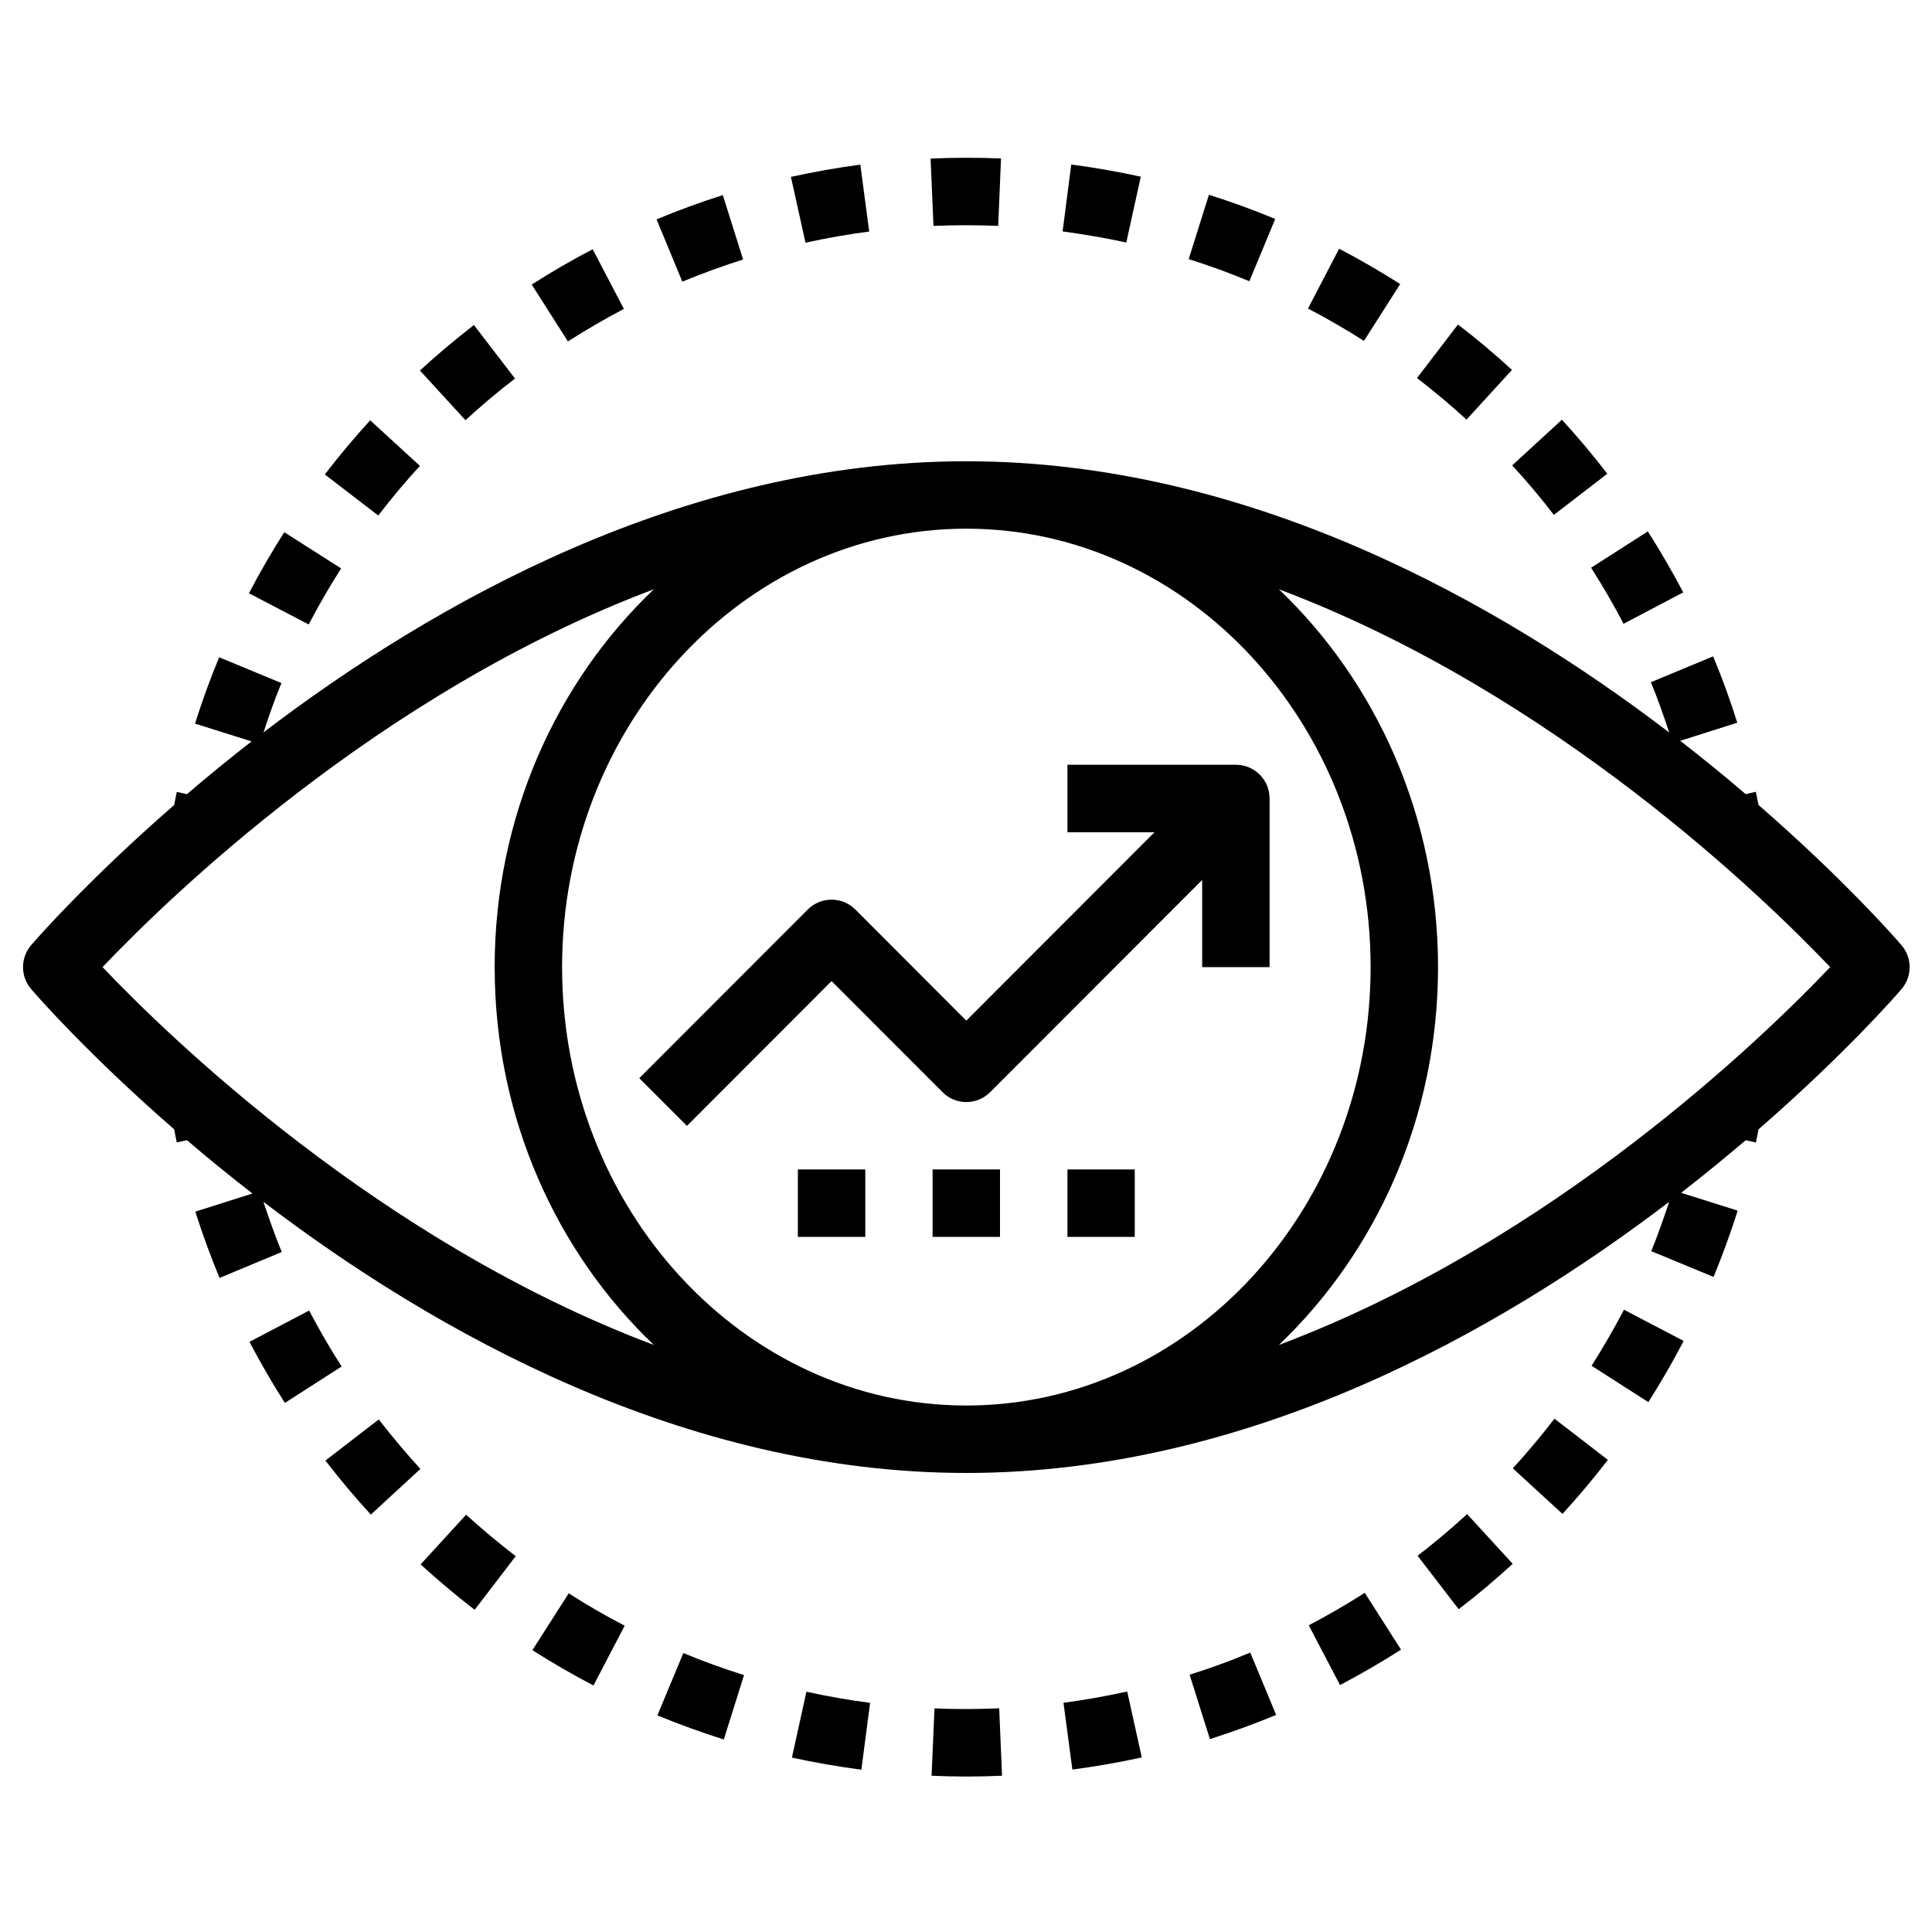 <svg xmlns="http://www.w3.org/2000/svg" xmlns:xlink="http://www.w3.org/1999/xlink" width="100" zoomAndPan="magnify" viewBox="0 0 75 75" height="100" preserveAspectRatio="xMidYMid meet" version="1.0"><defs><clipPath id="30479ce212"><path d="M 0.762 17 L 74.262 17 L 74.262 58 L 0.762 58 Z M 0.762 17 " clip-rule="nonzero"/></clipPath><clipPath id="312810ac1e"><path d="M 36 6.043 L 39 6.043 L 39 9 L 36 9 Z M 36 6.043 " clip-rule="nonzero"/></clipPath><clipPath id="799d036d5f"><path d="M 30 6.043 L 34 6.043 L 34 10 L 30 10 Z M 30 6.043 " clip-rule="nonzero"/></clipPath><clipPath id="750677c48b"><path d="M 41 6.043 L 45 6.043 L 45 10 L 41 10 Z M 41 6.043 " clip-rule="nonzero"/></clipPath></defs><g clip-path="url(#30479ce212)"><path fill="#000000" d="M 73.812 36.688 C 73.59 36.426 71.59 34.141 68.266 31.25 C 68.23 31.082 68.199 30.906 68.16 30.738 L 67.766 30.828 C 66.984 30.156 66.137 29.465 65.227 28.758 L 67.441 28.055 C 67.168 27.184 66.852 26.316 66.504 25.48 L 64.086 26.484 C 64.352 27.117 64.578 27.773 64.797 28.434 C 58.184 23.387 48.477 17.906 37.512 17.906 C 26.551 17.906 16.848 23.387 10.23 28.43 C 10.441 27.789 10.664 27.145 10.926 26.516 L 8.508 25.516 C 8.156 26.359 7.844 27.227 7.57 28.09 L 9.766 28.781 C 8.863 29.48 8.031 30.168 7.258 30.828 L 6.863 30.742 C 6.824 30.91 6.797 31.082 6.762 31.25 C 3.438 34.141 1.438 36.426 1.211 36.688 C 0.789 37.18 0.789 37.91 1.211 38.398 C 1.438 38.664 3.438 40.949 6.762 43.84 C 6.797 44.008 6.824 44.18 6.863 44.348 L 7.258 44.262 C 8.039 44.93 8.887 45.625 9.801 46.332 L 7.582 47.035 C 7.859 47.906 8.176 48.773 8.523 49.609 L 10.938 48.602 C 10.676 47.969 10.445 47.312 10.227 46.656 C 16.844 51.699 26.551 57.18 37.512 57.18 C 48.473 57.18 58.18 51.699 64.797 46.656 C 64.582 47.297 64.359 47.941 64.102 48.57 L 66.52 49.57 C 66.867 48.727 67.184 47.859 67.457 46.996 L 65.262 46.305 C 66.16 45.605 66.992 44.922 67.77 44.262 L 68.164 44.352 C 68.199 44.18 68.23 44.008 68.266 43.84 C 71.59 40.949 73.59 38.664 73.816 38.398 C 74.238 37.906 74.238 37.18 73.812 36.688 Z M 53.207 37.543 C 53.207 46.926 46.168 54.562 37.512 54.562 C 28.859 54.562 21.82 46.926 21.82 37.543 C 21.82 28.16 28.859 20.523 37.512 20.523 C 46.168 20.523 53.207 28.16 53.207 37.543 Z M 3.98 37.543 C 6.48 34.914 14.703 26.891 25.383 22.875 C 21.602 26.473 19.203 31.707 19.203 37.543 C 19.203 43.379 21.602 48.613 25.383 52.211 C 14.703 48.195 6.48 40.176 3.98 37.543 Z M 49.645 52.211 C 53.422 48.613 55.824 43.379 55.824 37.543 C 55.824 31.707 53.422 26.473 49.645 22.875 C 60.324 26.891 68.547 34.914 71.047 37.543 C 68.547 40.176 60.324 48.195 49.645 52.211 Z M 49.645 52.211 " fill-opacity="1" fill-rule="nonzero"/></g><path fill="#000000" d="M 28.848 10.074 L 28.059 7.574 C 27.195 7.848 26.332 8.164 25.488 8.516 L 26.488 10.934 C 27.262 10.613 28.059 10.324 28.848 10.074 Z M 28.848 10.074 " fill-opacity="1" fill-rule="nonzero"/><g clip-path="url(#312810ac1e)"><path fill="#000000" d="M 38.75 8.77 L 38.859 6.152 C 37.949 6.113 37.027 6.117 36.125 6.156 L 36.238 8.77 C 37.07 8.734 37.918 8.734 38.75 8.77 Z M 38.75 8.77 " fill-opacity="1" fill-rule="nonzero"/></g><g clip-path="url(#799d036d5f)"><path fill="#000000" d="M 33.742 8.988 L 33.398 6.391 C 32.496 6.512 31.586 6.672 30.703 6.867 L 31.27 9.422 C 32.078 9.242 32.91 9.098 33.742 8.988 Z M 33.742 8.988 " fill-opacity="1" fill-rule="nonzero"/></g><path fill="#000000" d="M 24.219 11.992 L 23.008 9.676 C 22.195 10.098 21.398 10.562 20.641 11.047 L 22.047 13.254 C 22.746 12.805 23.477 12.383 24.219 11.992 Z M 24.219 11.992 " fill-opacity="1" fill-rule="nonzero"/><path fill="#000000" d="M 19.992 14.695 L 18.398 12.617 C 17.676 13.176 16.969 13.77 16.301 14.383 L 18.07 16.312 C 18.684 15.75 19.328 15.203 19.992 14.695 Z M 19.992 14.695 " fill-opacity="1" fill-rule="nonzero"/><path fill="#000000" d="M 16.301 18.086 L 14.371 16.316 C 13.758 16.988 13.164 17.695 12.609 18.418 L 14.684 20.012 C 15.191 19.352 15.734 18.699 16.301 18.086 Z M 16.301 18.086 " fill-opacity="1" fill-rule="nonzero"/><path fill="#000000" d="M 13.242 22.066 L 11.035 20.66 C 10.551 21.422 10.086 22.219 9.664 23.031 L 11.984 24.242 C 12.371 23.496 12.797 22.766 13.242 22.066 Z M 13.242 22.066 " fill-opacity="1" fill-rule="nonzero"/><path fill="#000000" d="M 58.695 14.359 C 58.023 13.742 57.32 13.148 56.598 12.598 L 55.008 14.676 C 55.668 15.184 56.316 15.727 56.93 16.289 Z M 58.695 14.359 " fill-opacity="1" fill-rule="nonzero"/><g clip-path="url(#750677c48b)"><path fill="#000000" d="M 44.285 6.859 C 43.398 6.664 42.492 6.504 41.586 6.387 L 41.25 8.984 C 42.078 9.094 42.91 9.238 43.723 9.414 Z M 44.285 6.859 " fill-opacity="1" fill-rule="nonzero"/></g><path fill="#000000" d="M 62.395 18.391 C 61.84 17.668 61.246 16.961 60.633 16.293 L 58.703 18.066 C 59.27 18.68 59.812 19.324 60.32 19.988 Z M 62.395 18.391 " fill-opacity="1" fill-rule="nonzero"/><path fill="#000000" d="M 63.027 24.215 L 65.344 22.996 C 64.918 22.188 64.453 21.391 63.969 20.629 L 61.766 22.039 C 62.211 22.738 62.637 23.469 63.027 24.215 Z M 63.027 24.215 " fill-opacity="1" fill-rule="nonzero"/><path fill="#000000" d="M 54.355 11.027 C 53.586 10.539 52.789 10.074 51.984 9.656 L 50.777 11.977 C 51.512 12.363 52.246 12.785 52.949 13.234 Z M 54.355 11.027 " fill-opacity="1" fill-rule="nonzero"/><path fill="#000000" d="M 49.504 8.5 C 48.668 8.152 47.801 7.836 46.93 7.562 L 46.145 10.059 C 46.941 10.309 47.734 10.598 48.5 10.918 Z M 49.504 8.5 " fill-opacity="1" fill-rule="nonzero"/><path fill="#000000" d="M 20.668 64.059 C 21.441 64.551 22.234 65.012 23.039 65.43 L 24.25 63.109 C 23.512 62.727 22.781 62.305 22.078 61.852 Z M 20.668 64.059 " fill-opacity="1" fill-rule="nonzero"/><path fill="#000000" d="M 41.285 66.102 L 41.629 68.695 C 42.531 68.574 43.438 68.418 44.324 68.223 L 43.758 65.664 C 42.945 65.844 42.113 65.992 41.285 66.102 Z M 41.285 66.102 " fill-opacity="1" fill-rule="nonzero"/><path fill="#000000" d="M 46.18 65.012 L 46.969 67.512 C 47.828 67.238 48.695 66.922 49.539 66.574 L 48.535 64.152 C 47.762 64.477 46.969 64.766 46.18 65.012 Z M 46.18 65.012 " fill-opacity="1" fill-rule="nonzero"/><path fill="#000000" d="M 50.805 63.094 L 52.02 65.414 C 52.828 64.988 53.625 64.527 54.387 64.039 L 52.98 61.832 C 52.281 62.281 51.551 62.703 50.805 63.094 Z M 50.805 63.094 " fill-opacity="1" fill-rule="nonzero"/><path fill="#000000" d="M 58.727 57 L 60.656 58.77 C 61.27 58.098 61.863 57.395 62.418 56.672 L 60.344 55.074 C 59.832 55.738 59.289 56.387 58.727 57 Z M 58.727 57 " fill-opacity="1" fill-rule="nonzero"/><path fill="#000000" d="M 61.785 53.02 L 63.988 54.43 C 64.477 53.664 64.938 52.867 65.359 52.055 L 63.043 50.844 C 62.652 51.59 62.227 52.32 61.785 53.02 Z M 61.785 53.02 " fill-opacity="1" fill-rule="nonzero"/><path fill="#000000" d="M 55.031 60.395 L 56.625 62.469 C 57.352 61.914 58.055 61.32 58.723 60.707 L 56.953 58.777 C 56.34 59.34 55.695 59.883 55.031 60.395 Z M 55.031 60.395 " fill-opacity="1" fill-rule="nonzero"/><path fill="#000000" d="M 12 50.875 L 9.684 52.09 C 10.109 52.898 10.57 53.699 11.059 54.461 L 13.262 53.047 C 12.812 52.348 12.391 51.617 12 50.875 Z M 12 50.875 " fill-opacity="1" fill-rule="nonzero"/><path fill="#000000" d="M 12.633 56.699 C 13.188 57.422 13.781 58.125 14.395 58.797 L 16.32 57.023 C 15.758 56.41 15.215 55.762 14.703 55.102 Z M 12.633 56.699 " fill-opacity="1" fill-rule="nonzero"/><path fill="#000000" d="M 16.328 60.73 C 17 61.344 17.707 61.938 18.426 62.492 L 20.02 60.41 C 19.359 59.902 18.711 59.359 18.094 58.801 Z M 16.328 60.73 " fill-opacity="1" fill-rule="nonzero"/><path fill="#000000" d="M 30.742 68.23 C 31.629 68.422 32.535 68.582 33.438 68.699 L 33.777 66.105 C 32.945 65.996 32.117 65.852 31.305 65.672 Z M 30.742 68.23 " fill-opacity="1" fill-rule="nonzero"/><path fill="#000000" d="M 25.52 66.59 C 26.359 66.938 27.227 67.25 28.098 67.527 L 28.883 65.027 C 28.082 64.777 27.289 64.488 26.527 64.172 Z M 25.52 66.59 " fill-opacity="1" fill-rule="nonzero"/><path fill="#000000" d="M 36.277 66.32 L 36.164 68.934 C 36.613 68.953 37.062 68.965 37.512 68.965 C 37.977 68.965 38.441 68.953 38.898 68.934 L 38.789 66.316 C 37.953 66.352 37.105 66.355 36.277 66.32 Z M 36.277 66.32 " fill-opacity="1" fill-rule="nonzero"/><path fill="#000000" d="M 26.668 43.707 L 32.281 38.086 L 36.59 42.398 C 37.098 42.91 37.926 42.91 38.438 42.398 L 46.668 34.16 L 46.668 37.543 L 49.285 37.543 L 49.285 30.996 C 49.285 30.273 48.699 29.688 47.977 29.688 L 41.438 29.688 L 41.438 32.309 L 44.816 32.309 L 37.512 39.621 L 33.207 35.309 C 32.695 34.797 31.867 34.797 31.355 35.309 L 24.816 41.855 Z M 26.668 43.707 " fill-opacity="1" fill-rule="nonzero"/><path fill="#000000" d="M 36.203 45.398 L 38.82 45.398 L 38.82 48.016 L 36.203 48.016 Z M 36.203 45.398 " fill-opacity="1" fill-rule="nonzero"/><path fill="#000000" d="M 41.438 45.398 L 44.051 45.398 L 44.051 48.016 L 41.438 48.016 Z M 41.438 45.398 " fill-opacity="1" fill-rule="nonzero"/><path fill="#000000" d="M 30.973 45.398 L 33.59 45.398 L 33.59 48.016 L 30.973 48.016 Z M 30.973 45.398 " fill-opacity="1" fill-rule="nonzero"/></svg>